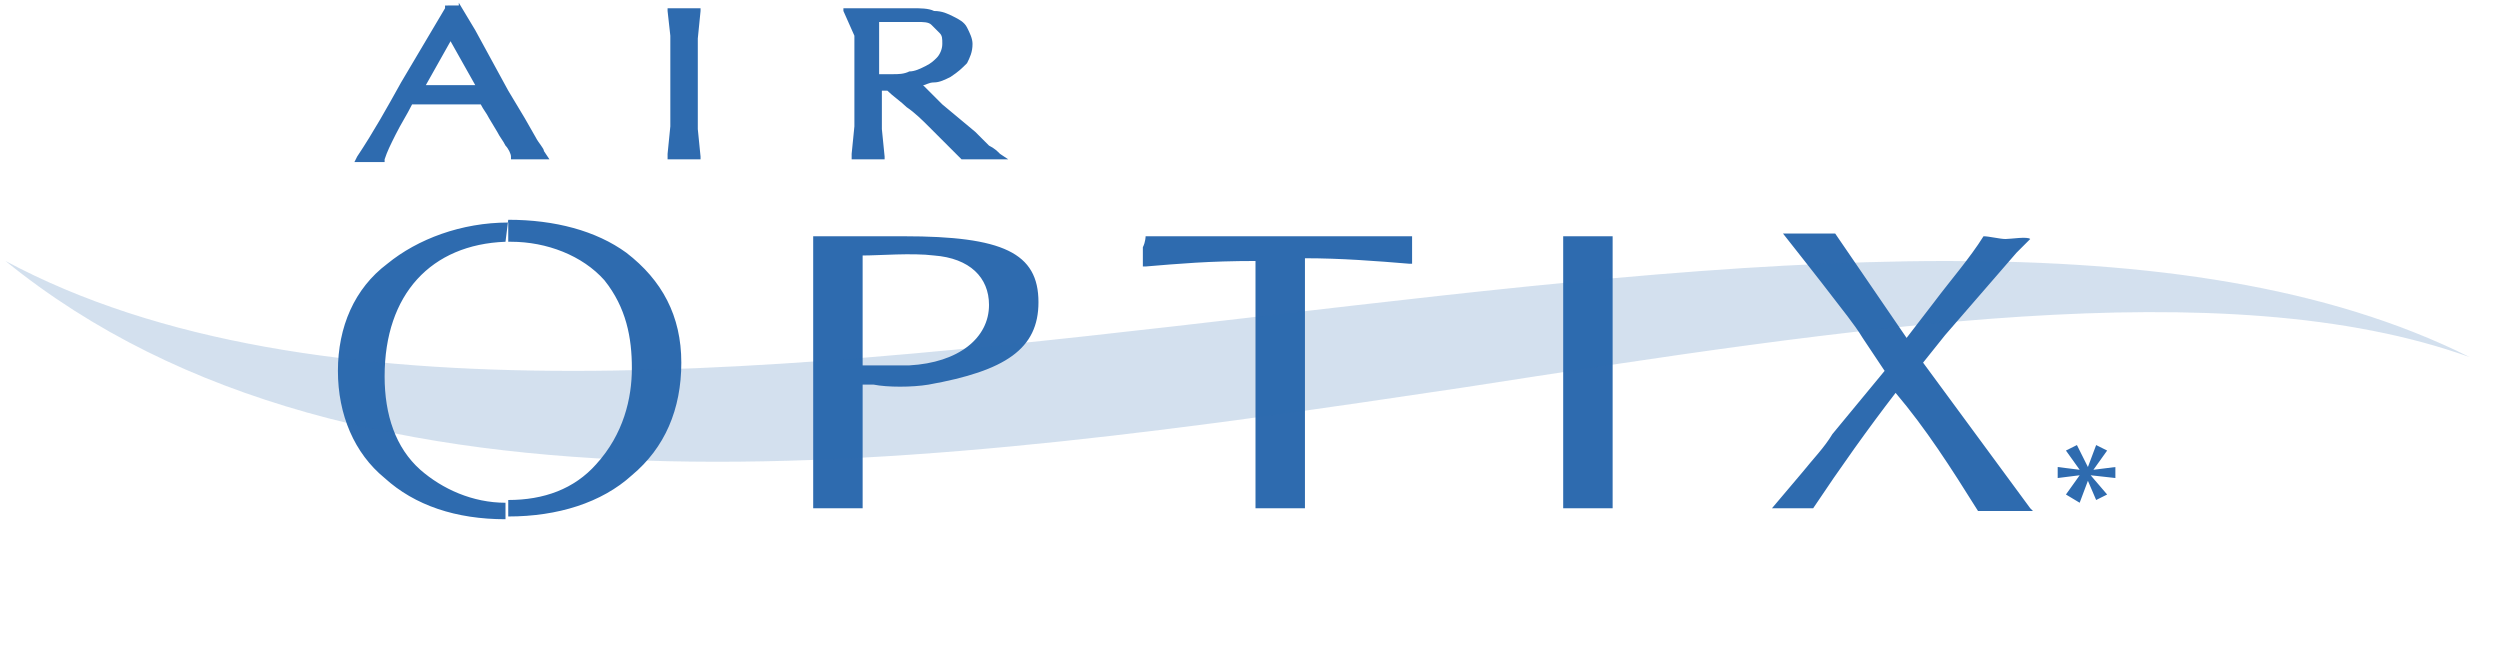 <?xml version="1.0" encoding="utf-8"?>
<!-- Generator: Adobe Illustrator 23.0.3, SVG Export Plug-In . SVG Version: 6.00 Build 0)  -->
<svg version="1.1" id="Layer_1" 
	 xmlns="http://www.w3.org/2000/svg" xmlns:xlink="http://www.w3.org/1999/xlink" x="0px" y="0px" viewBox="0 0 91 24"
	 style="enable-background:new 0 0 91 24;" width="91px" height="24px" xml:space="preserve">
<style type="text/css">
	.st0{fill-rule:evenodd;clip-rule:evenodd;fill:#FFFFFF;}
	.logo-air-optix{fill:#2E6BAF;}
	.logo-air-optix-bg{opacity:0.21;fill:#2E6BAF;enable-background:new    ;}
</style>
<title>Air Optix</title>
<g id="Page-1">
	<g transform="translate(-327, -580)">
		<rect class="st0" width="1340" height="2981"/>
		<g id="logo-strip" transform="translate(0, 560)">
			<rect id="Rectangle" class="st0" width="1340" height="67"/>
			<g id="logos" transform="translate(218, 20)">
				<g id="air-optix" transform="translate(109, 0)">
					<path id="Combined-Shape" class="logo-air-optix" d="M18.4,8.8c-2.7,0.1-4.4,1.9-4.4,4.9c0,1.4,0.4,2.6,1.3,3.4c0.8,0.7,1.9,1.2,3.1,1.2
						v0.6h0c-1.8,0-3.3-0.5-4.4-1.5c-1.1-0.9-1.7-2.3-1.7-3.9c0-1.6,0.6-3,1.8-3.9c1.1-0.9,2.7-1.5,4.4-1.5h0V8.8c0,0,0.1,0,0.1,0
						c1.3,0,2.6,0.5,3.4,1.4c0.8,1,1,2.1,1,3.2s-0.3,2.4-1.3,3.5c-0.8,0.9-1.9,1.3-3.2,1.3v0.6c1.8,0,3.4-0.5,4.5-1.5
						c1.2-1,1.8-2.4,1.8-4.1c0-1.7-0.7-3-2-4c-1.1-0.8-2.6-1.2-4.3-1.2L18.4,8.8C18.4,8.8,18.4,8.8,18.4,8.8L18.4,8.8z M31.3,13.3
						c0.2,0,0.5,0,0.8,0c0.3,0,0.6,0,1,0c1.8-0.1,2.9-1,2.9-2.2c0-1-0.7-1.7-2-1.8c-0.8-0.1-2,0-2.6,0V13.3z M29.5,8.6L29.5,8.6
						l3.4,0c3.6,0,4.9,0.6,4.9,2.4c0,1.7-1.2,2.5-4,3c-0.6,0.1-1.5,0.1-2,0c-0.1,0-0.3,0-0.4,0v4.5c0,0-0.3,0-0.4,0
						c-0.2,0-0.3,0-0.5,0c-0.2,0-0.4,0-0.6,0l-0.3,0V8.6z M41.7,8.6L41.7,8.6l9.7,0c0,0,0,0.2,0,0.3c0,0.1,0,0.2,0,0.2
						c0,0.1,0,0.2,0,0.3c0,0,0,0.2,0,0.2l-0.1,0c-1.2-0.1-2.5-0.2-3.8-0.2v9.1c0,0-0.3,0-0.4,0c-0.2,0-0.3,0-0.5,0
						c-0.2,0-0.4,0-0.6,0l-0.3,0V9.5c-1.7,0-2.8,0.1-4,0.2h-0.1c0,0,0-0.2,0-0.2c0-0.1,0-0.2,0-0.3c0-0.1,0-0.2,0-0.2
						C41.7,8.8,41.7,8.6,41.7,8.6z M73,8.7c0.2,0,0.8-0.1,0.9,0l-0.2,0.2c-0.1,0.1-0.2,0.2-0.3,0.3l-2.6,3l-0.8,1l3.9,5.3l0.1,0.1
						c0,0-0.4,0-0.5,0c-0.2,0-0.4,0-0.6,0c-0.2,0-0.4,0-0.6,0l-0.3,0l0,0C71,17,70.1,15.6,69,14.3c-1,1.3-2,2.7-3,4.2l0,0
						c0,0-0.2,0-0.3,0c-0.1,0-0.3,0-0.4,0c-0.2,0-0.3,0-0.4,0c-0.1,0-0.4,0-0.4,0l1.1-1.3c0.4-0.5,0.8-0.9,1.1-1.4l1.9-2.3l-0.8-1.2
						c-0.3-0.5-0.8-1.1-1.1-1.5c-0.3-0.4-1.8-2.3-1.8-2.3l0.4,0c0.2,0,0.4,0,0.6,0c0.2,0,0.4,0,0.5,0c0.1,0,0.4,0,0.4,0l2.6,3.8
						c0.3-0.4,0.7-0.9,1-1.3c0.6-0.8,1.3-1.6,1.8-2.4l0,0C72.4,8.6,72.8,8.7,73,8.7z M56.9,18.5l0-9.9l0.3,0c0.2,0,0.4,0,0.6,0
						c0.2,0,0.3,0,0.5,0c0.1,0,0.4,0,0.4,0v9.9c0,0-0.3,0-0.4,0c-0.2,0-0.3,0-0.5,0c-0.2,0-0.4,0-0.6,0L56.9,18.5z M32.1,2.7
						c0.1,0,0.2,0,0.4,0c0.2,0,0.4,0,0.6-0.1c0.2,0,0.4-0.1,0.6-0.2c0.2-0.1,0.3-0.2,0.4-0.3c0.1-0.1,0.2-0.3,0.2-0.5
						c0-0.2,0-0.3-0.1-0.4C34.1,1.1,34,1,33.9,0.9c-0.1-0.1-0.3-0.1-0.5-0.1c-0.2,0-0.4,0-0.5,0c-0.2,0-0.4,0-0.6,0
						c-0.1,0-0.2,0-0.3,0l0,0.2l0,0.6c0,0.3,0,0.5,0,0.8v0.3C32,2.7,32,2.7,32.1,2.7z M30.7,0.4l0-0.1h0.1l0.6,0c0.2,0,0.4,0,0.6,0
						c0.2,0,0.4,0,0.6,0c0.2,0,0.4,0,0.6,0c0.3,0,0.6,0,0.8,0.1c0.3,0,0.5,0.1,0.7,0.2c0.2,0.1,0.4,0.2,0.5,0.4
						c0.1,0.2,0.2,0.4,0.2,0.6c0,0.3-0.1,0.5-0.2,0.7c-0.2,0.2-0.3,0.3-0.6,0.5C34.4,2.9,34.2,3,34,3c-0.2,0-0.3,0.1-0.4,0.1
						l0.2,0.2l0.5,0.5l0.6,0.5l0.6,0.5c0.2,0.2,0.3,0.3,0.5,0.5c0.2,0.1,0.3,0.2,0.4,0.3l0.3,0.2l-0.4,0c-0.1,0-0.2,0-0.3,0h-0.3
						h-0.3c-0.1,0-0.2,0-0.3,0h-0.1l0,0l-0.4-0.4l-0.1-0.1c-0.2-0.2-0.4-0.4-0.7-0.7c-0.2-0.2-0.5-0.5-0.8-0.7
						c-0.2-0.2-0.5-0.4-0.7-0.6h-0.2v0.4c0,0.3,0,0.7,0,1l0.1,1v0.1l-0.1,0c-0.2,0-0.3,0-0.5,0s-0.3,0-0.5,0l-0.1,0V5.6l0.1-1
						c0-0.3,0-0.7,0-1V2.3c0-0.3,0-0.7,0-1L30.7,0.4z M24.3,0.4l0-0.1l0.1,0c0.1,0,0.2,0,0.3,0c0.1,0,0.2,0,0.2,0s0.1,0,0.2,0
						c0.1,0,0.2,0,0.3,0l0.1,0l0,0.1l-0.1,1c0,0.3,0,0.7,0,1v1.3c0,0.3,0,0.7,0,1l0.1,1l0,0.1l-0.1,0c-0.2,0-0.3,0-0.5,0
						c-0.2,0-0.3,0-0.5,0l-0.1,0V5.6l0.1-1c0-0.3,0-0.7,0-1V2.3c0-0.3,0-0.7,0-1L24.3,0.4z M15.8,3.1c0.2,0,0.4,0,0.5,0h0.6h0.4
						l-0.9-1.6l-0.9,1.6C15.5,3.1,15.7,3.1,15.8,3.1z M16.7,0.1L16.7,0.1L16.7,0.1l0.6,1l0.6,1.1l0.6,1.1l0.6,1L19.5,5
						c0.1,0.2,0.3,0.4,0.3,0.5L20,5.8l-0.2,0c-0.1,0-0.2,0-0.3,0h-0.3H19c-0.1,0-0.2,0-0.3,0l-0.1,0l0-0.1c0-0.1-0.1-0.3-0.2-0.4
						c-0.1-0.2-0.2-0.3-0.3-0.5l-0.3-0.5c-0.1-0.2-0.2-0.3-0.3-0.5l-0.6,0h-0.7h-0.6l-0.6,0c-0.2,0.4-0.4,0.7-0.6,1.1
						s-0.3,0.6-0.4,0.9l0,0.1l-0.1,0c-0.1,0-0.2,0-0.4,0c-0.1,0-0.3,0-0.4,0l-0.2,0l0.1-0.2c0.6-0.9,1.1-1.8,1.6-2.7l1.6-2.7l0-0.1
						h0.1H16.7z M76.3,16.2l0.4,0.2l-0.5,0.7L77,17v0.4l-0.9-0.1v0l0.6,0.7l-0.4,0.2L76,17.5h0l-0.3,0.8L75.2,18l0.5-0.7l-0.8,0.1
						V17l0.8,0.1l0,0l-0.5-0.7l0.4-0.2L76,17h0L76.3,16.2z"/>
					<path id="Path" class="logo-air-optix-bg" d="M46,11.5c-17.2,2-34.6,4-45.8-2c12.8,10.4,33.7,7.5,53.1,4.6C67.5,11.9,81,9.8,89.9,13v0
						c-5.2-2.6-11.7-3.5-19-3.5C63.1,9.5,54.6,10.5,46,11.5"/>
				</g>
			</g>
		</g>
	</g>
</g>
</svg>
